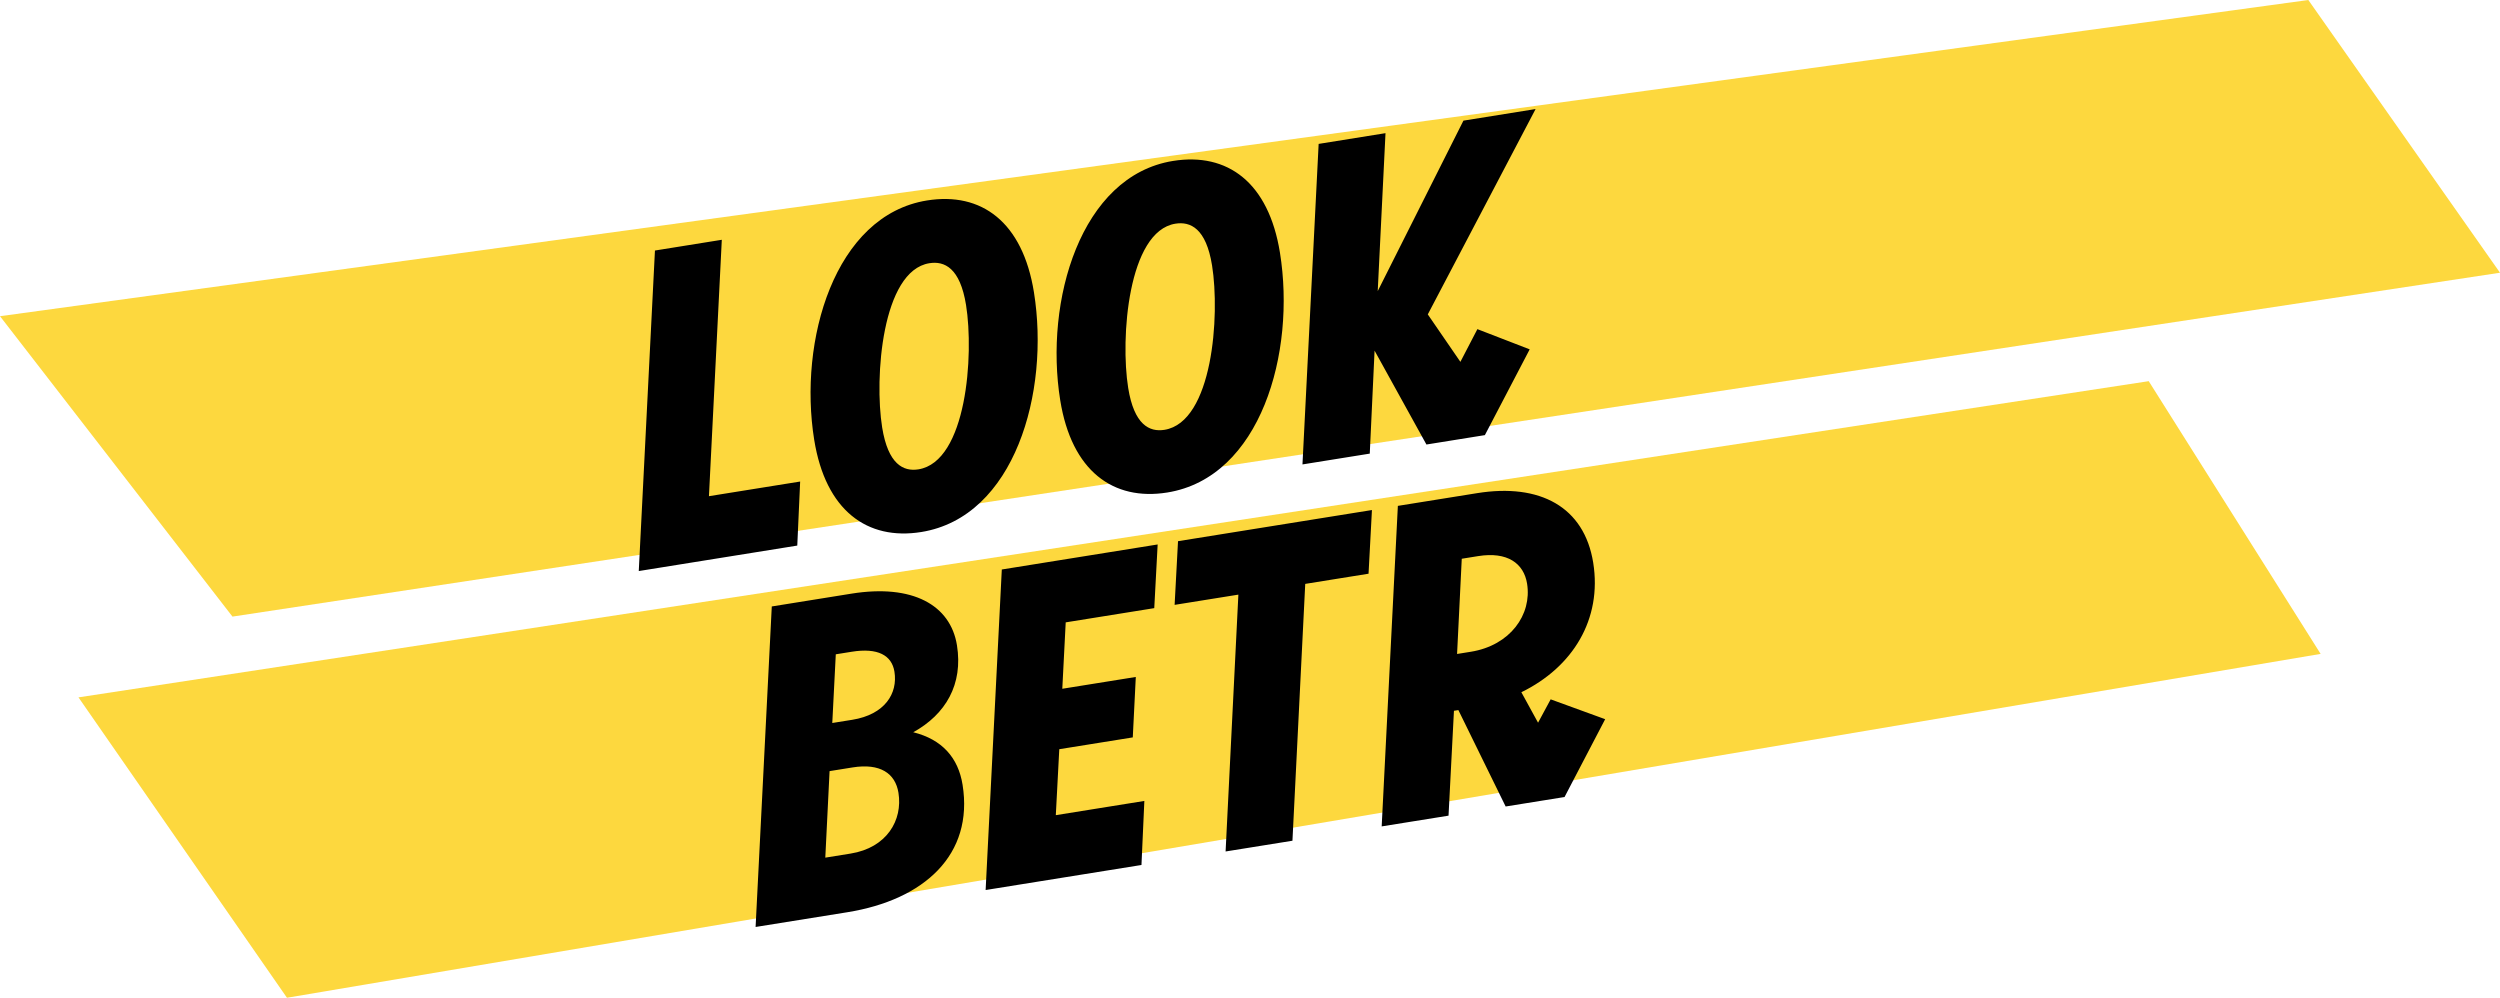 <svg width="223" height="89" viewBox="0 0 223 89" fill="none" xmlns="http://www.w3.org/2000/svg">
<path d="M205.902 0L0 28.205L20.736 55L223 24.327L205.902 0Z" fill="#FDD83E"/>
<path d="M191.666 34L7 62.205L25.597 89L207 58.327L191.666 34Z" fill="#FDD83E"/>
<path d="M71.117 48.666L56.978 50.938L58.421 22.347L64.385 21.389L63.238 44.26L71.374 42.953L71.117 48.666ZM82.173 47.457C77.354 48.231 73.641 45.546 72.626 39.227C71.205 30.381 74.434 19.207 82.688 17.881C87.546 17.101 91.219 19.792 92.228 26.072C93.662 34.997 90.506 46.119 82.173 47.457ZM81.923 41.866C86.227 41.175 86.888 31.669 86.171 27.207C85.638 23.889 84.241 23.263 82.898 23.479C78.673 24.157 77.979 33.708 78.689 38.132C79.216 41.41 80.58 42.082 81.923 41.866ZM104.118 43.932C99.3 44.706 95.587 42.021 94.572 35.702C93.15 26.855 96.379 15.682 104.633 14.356C109.491 13.575 113.164 16.267 114.173 22.546C115.607 31.472 112.451 42.593 104.118 43.932ZM103.868 38.341C108.173 37.649 108.833 28.144 108.116 23.681C107.584 20.364 106.187 19.738 104.844 19.953C100.618 20.632 99.924 30.183 100.635 34.606C101.161 37.884 102.525 38.556 103.868 38.341ZM122.183 40.463L116.18 41.427L117.623 12.836L123.587 11.878L122.893 25.967L130.538 10.761L136.975 9.727L127.359 28.044L130.267 32.277L131.783 29.359L136.448 31.162L132.451 38.813L127.238 39.651L122.612 31.278L122.183 40.463ZM75.575 81.373L67.399 82.686L68.843 54.096L75.952 52.953C81.402 52.078 84.784 53.965 85.361 57.559C85.92 61.035 84.365 63.715 81.462 65.316C84.036 65.956 85.474 67.588 85.861 69.998C86.863 76.238 82.447 80.269 75.575 81.373ZM74.552 58.364L74.24 64.491L76.017 64.206C78.94 63.736 80.095 61.849 79.784 59.914C79.549 58.453 78.304 57.761 75.974 58.136L74.552 58.364ZM73.998 68.784L73.617 76.502L75.868 76.14C79.107 75.62 80.535 73.162 80.142 70.714C79.863 68.976 78.5 68.061 76.052 68.454L73.998 68.784ZM101.819 77.157L87.918 79.39L89.361 50.799L103.263 48.566L102.96 54.246L95.061 55.515L94.757 61.438L101.313 60.385L101.044 65.776L94.488 66.829L94.178 72.713L102.076 71.444L101.819 77.157ZM115.286 74.994L109.323 75.952L110.463 53.041L104.776 53.954L105.079 48.274L122.377 45.495L122.074 51.175L116.427 52.083L115.286 74.994ZM135.705 61.747L137.195 64.465L138.319 62.381L143.181 64.152L139.557 71.095L134.304 71.939L130.087 63.339L129.692 63.402L129.209 72.757L123.246 73.715L124.689 45.124L131.759 43.989C137.367 43.088 141.313 45.209 142.113 50.185C142.925 55.24 140.289 59.512 135.705 61.747ZM130.389 49.84L129.971 58.334L131.196 58.137C134.711 57.572 136.66 54.828 136.216 52.064C135.924 50.247 134.457 49.186 131.851 49.605L130.389 49.84Z" fill="black"/>
</svg>
